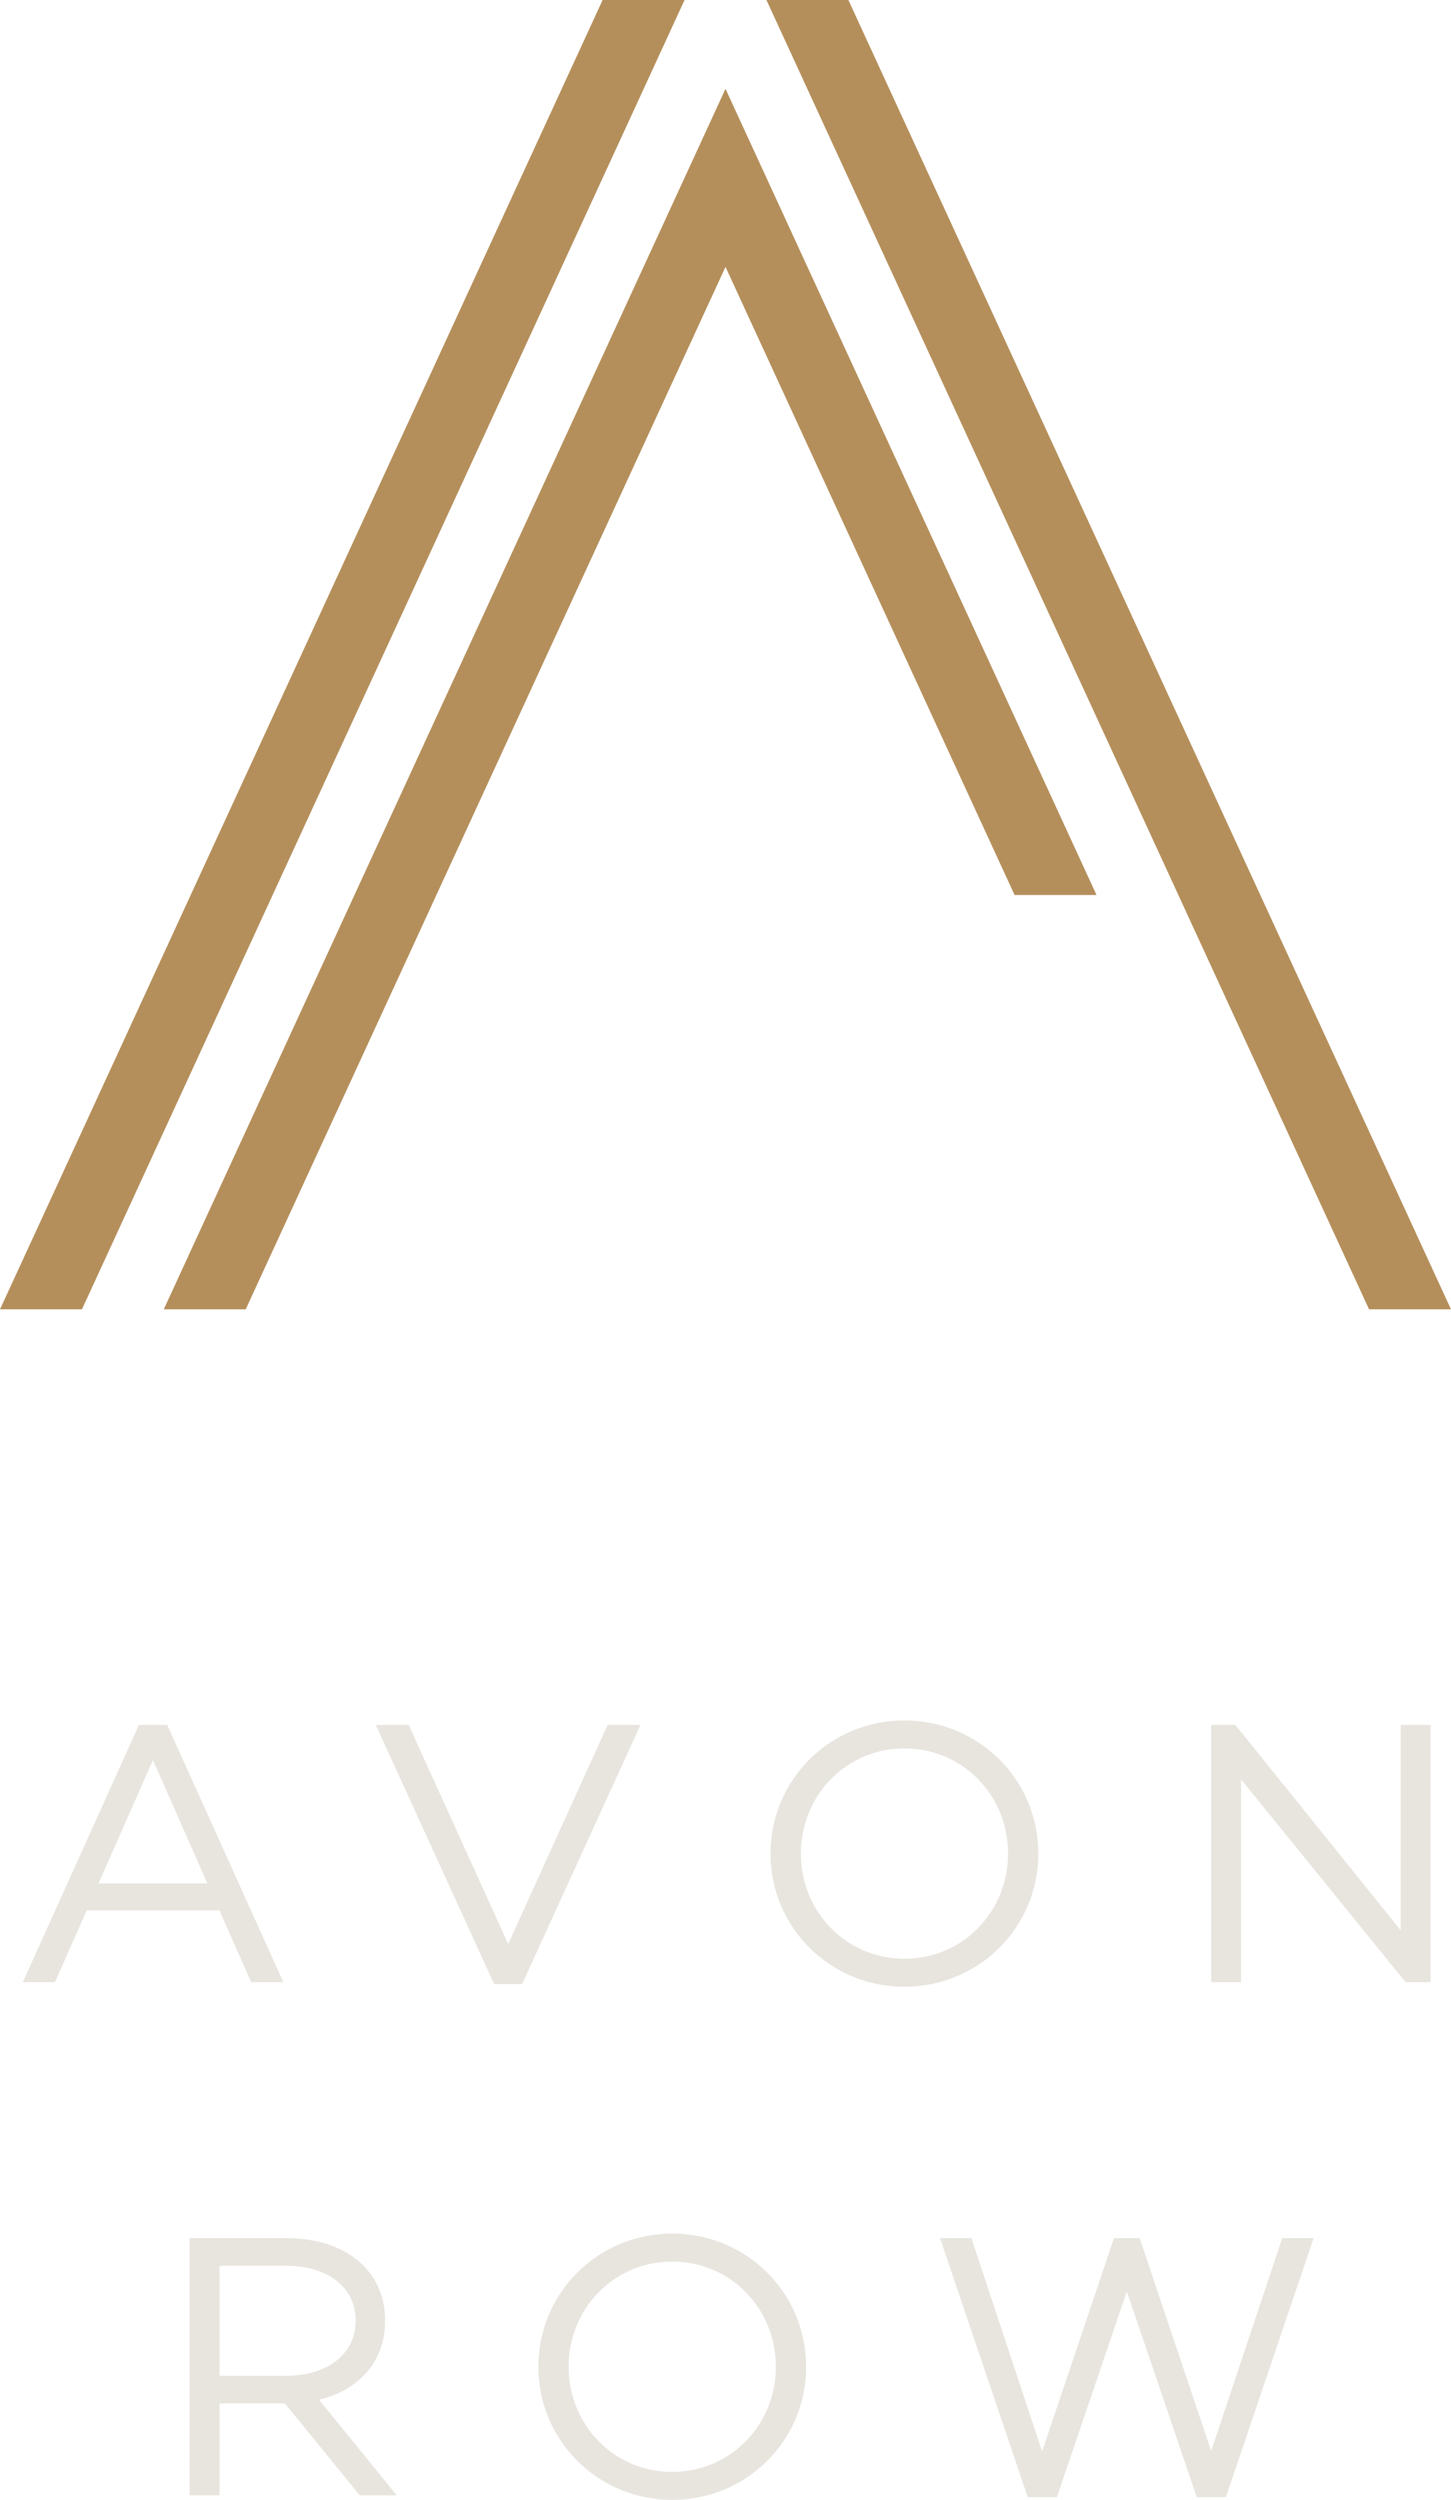 <svg xmlns="http://www.w3.org/2000/svg" id="Group_7" viewBox="0 0 320.48 551.97"><defs><style>.cls-1{fill:#b58f5b;}.cls-2{fill:#e8e5df;}</style></defs><path class="cls-2" d="M48.48,421.79h-29.32l-7.02,15.87h-7.1l25.64-56.79h6.26l25.64,56.79h-7.1l-7.02-15.87ZM45.81,415.86l-12.03-27.23-12.03,27.23h24.05Z"></path><path class="cls-2" d="M141.46,380.87l-26.14,57.21h-6.18l-26.14-57.21h7.27l21.97,48.36,21.97-48.36h7.27Z"></path><path class="cls-2" d="M229.33,409.27c0,16.37-13.2,29.4-29.57,29.4s-29.57-13.03-29.57-29.4,13.2-29.4,29.57-29.4,29.57,13.03,29.57,29.4ZM222.65,409.27c0-12.86-10.02-23.22-22.88-23.22s-22.88,10.36-22.88,23.22,10.02,23.22,22.88,23.22,22.88-10.36,22.88-23.22Z"></path><path class="cls-2" d="M315.96,380.87v56.79h-5.51l-36.33-44.77v44.77h-6.6v-56.79h5.35l36.5,45.35v-45.35h6.6Z"></path><path class="cls-2" d="M62.94,530.67h-14.45v20.3h-6.6v-56.79h21.46c12.78,0,21.71,7.02,21.71,18.21,0,9.02-5.76,15.37-14.62,17.45l17.2,21.13h-8.18l-16.54-20.3ZM48.49,524.57h14.7c8.85,0,15.37-4.6,15.37-12.19s-6.51-12.11-15.37-12.11h-14.7v24.31Z"></path><path class="cls-2" d="M178.05,522.57c0,16.37-13.2,29.4-29.57,29.4s-29.57-13.03-29.57-29.4,13.2-29.4,29.57-29.4,29.57,13.03,29.57,29.4ZM171.36,522.57c0-12.86-10.02-23.22-22.89-23.22s-22.88,10.36-22.88,23.22,10.02,23.22,22.88,23.22,22.89-10.36,22.89-23.22Z"></path><path class="cls-2" d="M290.14,494.17l-19.38,57.21h-6.43l-15.45-45.43-15.45,45.43h-6.43l-19.38-57.21h6.93l15.62,47.1,15.87-47.1h5.68l15.79,47.02,15.7-47.02h6.93Z"></path><polygon class="cls-1" points="18.1 289.1 0 289.1 133.1 0 151.2 0 18.1 289.1"></polygon><polygon class="cls-1" points="187.38 0 169.28 0 302.38 289.1 320.48 289.1 187.38 0"></polygon><polygon class="cls-1" points="242.19 197.62 169.29 39.27 160.24 19.61 151.19 39.27 36.17 289.1 54.27 289.1 160.24 58.93 224.09 197.62 242.19 197.62"></polygon></svg>